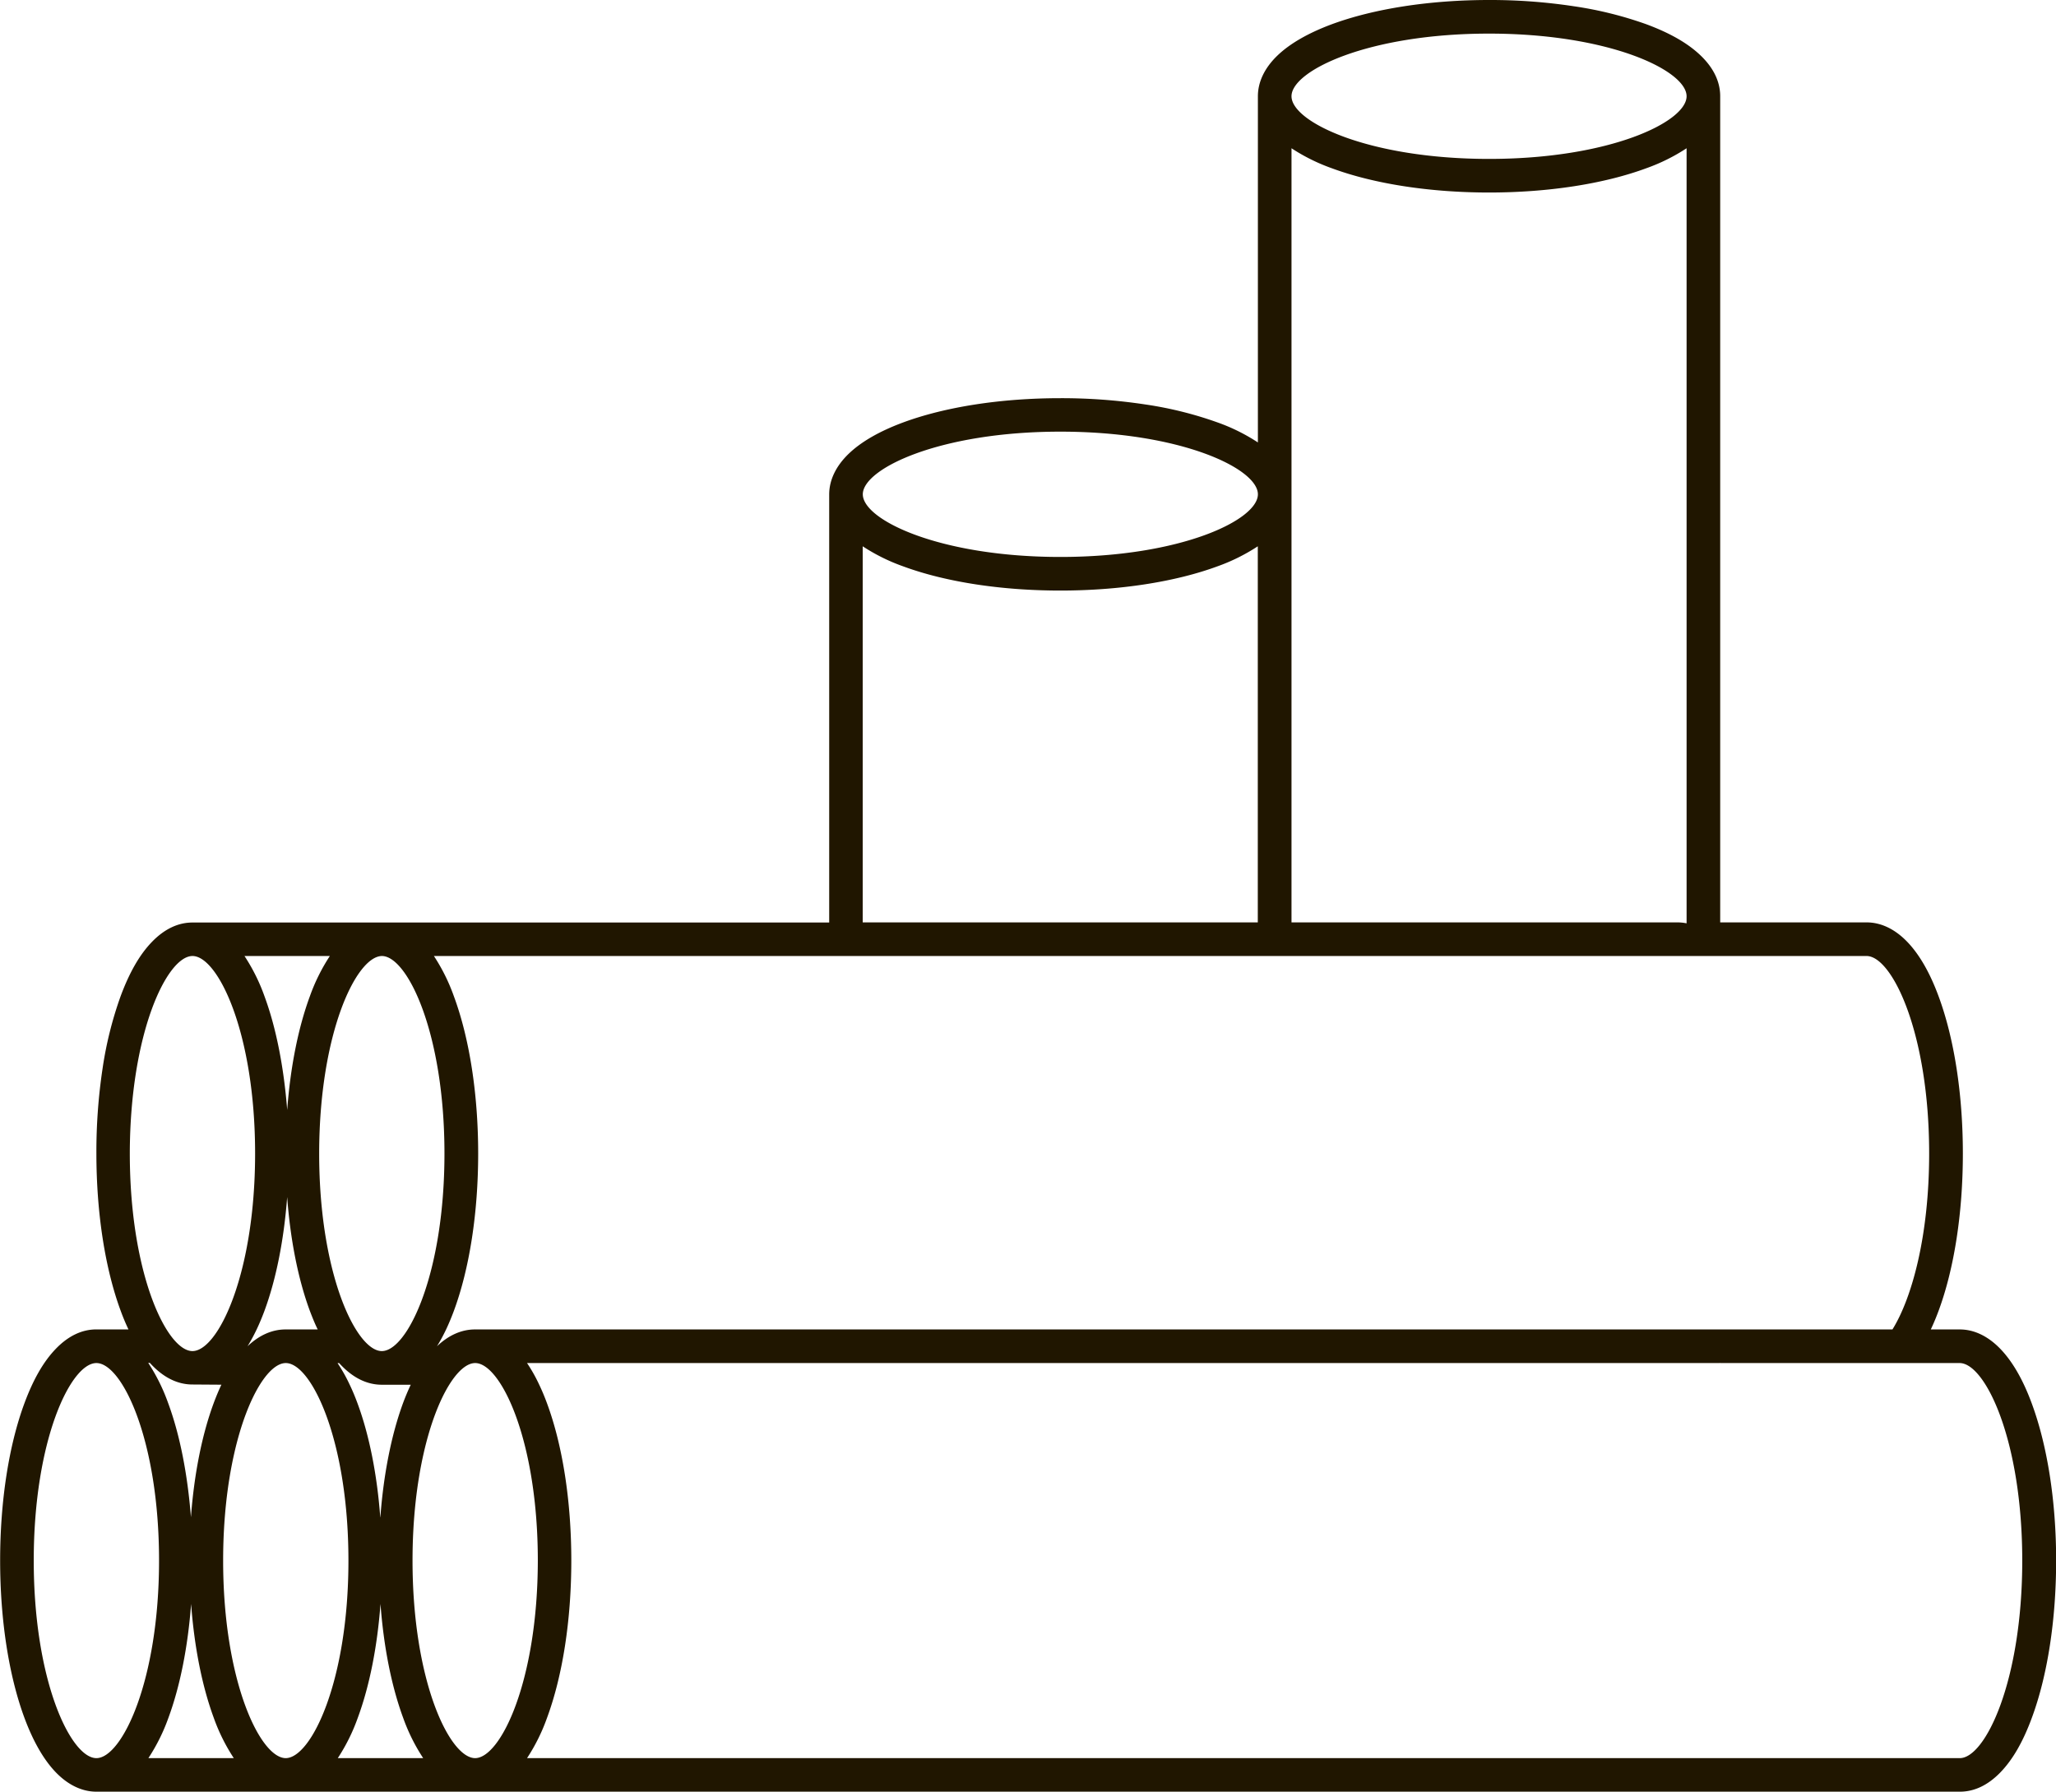 <?xml version="1.0" encoding="UTF-8"?> <svg xmlns="http://www.w3.org/2000/svg" id="Слой_2" data-name="Слой 2" viewBox="0 0 611.72 533.1"><defs><style>.cls-1{fill:#201600;}</style></defs><title>01. Труба виды чёрн 2.0</title><path class="cls-1" d="M5139.8-3866.71c-2.58-7-5.72-12.43-9.33-16.17s-7.76-5.77-12.06-5.77h-8.62c.81-1.71,1.58-3.55,2.3-5.5,4.67-12.58,7.24-29.22,7.24-46.84s-2.57-34.25-7.24-46.83c-2.58-7-5.72-12.44-9.33-16.18s-7.75-5.76-12.06-5.76h-43.57v-245.8c0-4.31-1.94-8.38-5.76-12.07s-9.16-6.73-16.18-9.34a111.83,111.83,0,0,0-21.55-5.36,166.09,166.09,0,0,0-25.28-1.87c-17.59,0-34.23,2.57-46.83,7.23-7,2.61-12.46,5.75-16.18,9.34s-5.77,7.76-5.77,12.07v103a55.8,55.8,0,0,0-11.94-5.93,111.81,111.81,0,0,0-21.55-5.37,166.19,166.19,0,0,0-25.28-1.87c-17.59,0-34.23,2.57-46.83,7.24-7,2.6-12.46,5.74-16.18,9.33s-5.77,7.76-5.77,12.07v127.37H4592.6c-4.31,0-8.37,1.94-12.07,5.76s-6.73,9.17-9.33,16.18a111.81,111.81,0,0,0-5.37,21.55A166.19,166.19,0,0,0,4564-3941c0,17.59,2.57,34.23,7.24,46.84.73,2,1.49,3.79,2.3,5.5H4564c-4.31,0-8.37,1.94-12.07,5.77s-6.73,9.16-9.33,16.17h0c-4.67,12.6-7.24,29.23-7.24,46.82s2.57,34.23,7.24,46.84c2.6,7,5.74,12.46,9.33,16.18s7.76,5.76,12.07,5.76h554.45c4.3,0,8.36-1.94,12.06-5.76s6.75-9.18,9.33-16.18c4.67-12.58,7.24-29.21,7.24-46.84S5144.47-3854.12,5139.8-3866.71ZM4978.36-4274.2c35.88,0,58.77,11,58.77,18.64s-22.89,18.64-58.77,18.64-58.78-11-58.78-18.64S4942.48-4274.2,4978.36-4274.2Zm-58.78,34.11a56,56,0,0,0,11.94,5.93c12.61,4.67,29.25,7.24,46.84,7.24s34.22-2.57,46.83-7.24a55.8,55.8,0,0,0,11.94-5.93v230.61a13.66,13.66,0,0,0-2.78-.28H4919.58Zm-68.77,84.32c35.88,0,58.77,11,58.77,18.64s-22.89,18.64-58.77,18.64-58.78-11-58.78-18.64S4814.93-4155.77,4850.81-4155.77ZM4792-4121.66a56,56,0,0,0,11.94,5.93c12.61,4.67,29.25,7.24,46.84,7.24s34.22-2.57,46.83-7.23a56.27,56.27,0,0,0,11.94-5.94v111.9H4792Zm298.67,121.9c7.6,0,18.63,22.89,18.63,58.77,0,24.64-5.2,43.16-10.92,52.34H4676.66c-4,0-7.83,1.69-11.32,5a52.32,52.32,0,0,0,2.71-5q1.21-2.57,2.3-5.5c4.67-12.61,7.24-29.25,7.24-46.84s-2.57-34.22-7.24-46.83a55.8,55.8,0,0,0-5.93-11.94Zm-441.75,0c7.6,0,18.64,22.89,18.64,58.77,0,24.64-5.21,43.16-10.93,52.34-2.61,4.19-5.33,6.44-7.71,6.44s-5.1-2.25-7.71-6.44c-5.72-9.18-10.93-27.7-10.93-52.34C4630.31-3976.87,4641.35-3999.76,4649-3999.76Zm-.46,167c-.95-12.71-3.27-24.46-6.78-33.93q-1.08-2.94-2.31-5.51a47.33,47.33,0,0,0-3.62-6.44h.48c.2.23.41.45.62.67,3.7,3.83,7.76,5.77,12.07,5.77h8.61q-1.22,2.57-2.31,5.5h0C4651.75-3857.23,4649.43-3845.48,4648.49-3832.77Zm-15-167a56,56,0,0,0-5.93,11.94h0c-3.5,9.46-5.81,21.18-6.76,33.87-1-12.69-3.27-24.41-6.77-33.87a55.8,55.8,0,0,0-5.94-11.94Zm-3.63,111.11h-9.54c-4,0-7.83,1.69-11.32,5a52.32,52.32,0,0,0,2.71-5q1.22-2.57,2.31-5.5c3.5-9.46,5.81-21.18,6.77-33.88.95,12.7,3.26,24.42,6.76,33.88C4628.27-3892.19,4629-3890.36,4629.85-3888.65Zm-37.25-111.11c7.6,0,18.64,22.89,18.64,58.77,0,24.64-5.21,43.16-10.93,52.34-2.61,4.19-5.33,6.44-7.71,6.44s-5.1-2.25-7.71-6.44c-5.72-9.18-10.93-27.7-10.93-52.34C4574-3976.87,4585-3999.76,4592.6-3999.76Zm8.61,127.55c-.81,1.71-1.57,3.54-2.3,5.5h0c-3.5,9.47-5.82,21.22-6.76,33.93-1-12.71-3.27-24.46-6.77-33.93a55.89,55.89,0,0,0-5.94-12h.48c.2.23.41.45.62.67,3.7,3.83,7.76,5.77,12.07,5.77ZM4564-3761.1c-7.6,0-18.64-22.89-18.64-58.78s11-58.77,18.64-58.77,18.64,22.9,18.64,58.77S4571.56-3761.1,4564-3761.1Zm15.47,0a56.27,56.27,0,0,0,5.94-11.94c3.5-9.48,5.82-21.23,6.77-33.95.94,12.72,3.26,24.47,6.76,33.95a55.8,55.8,0,0,0,5.94,11.94Zm40.88,0c-7.6,0-18.64-22.89-18.64-58.78,0-24.63,5.21-43.15,10.93-52.33,2.61-4.19,5.33-6.44,7.71-6.44s5.1,2.25,7.71,6.44c5.72,9.18,10.93,27.7,10.93,52.33C4639-3784,4627.91-3761.1,4620.31-3761.1Zm15.47,0a55.8,55.8,0,0,0,5.93-11.94c3.51-9.48,5.83-21.23,6.78-33.95.94,12.72,3.26,24.47,6.76,33.95a55.8,55.8,0,0,0,5.94,11.94Zm40.88,0c-7.6,0-18.64-22.89-18.64-58.78,0-24.63,5.21-43.15,10.93-52.33,2.61-4.19,5.33-6.44,7.71-6.44s5.1,2.25,7.71,6.44c5.72,9.18,10.93,27.7,10.93,52.33C4695.3-3784,4684.26-3761.1,4676.66-3761.1Zm441.75,0H4692.13a55.8,55.8,0,0,0,5.93-11.94c4.67-12.61,7.24-29.24,7.24-46.84s-2.57-34.22-7.24-46.82q-1.08-2.94-2.31-5.51a47.33,47.33,0,0,0-3.62-6.44H5047a.41.41,0,0,0,.09-.1v.1h71.28c7.59,0,18.63,22.9,18.63,58.77S5126-3761.1,5118.41-3761.1Z" transform="translate(-4535.32 4284.2)"></path></svg> 